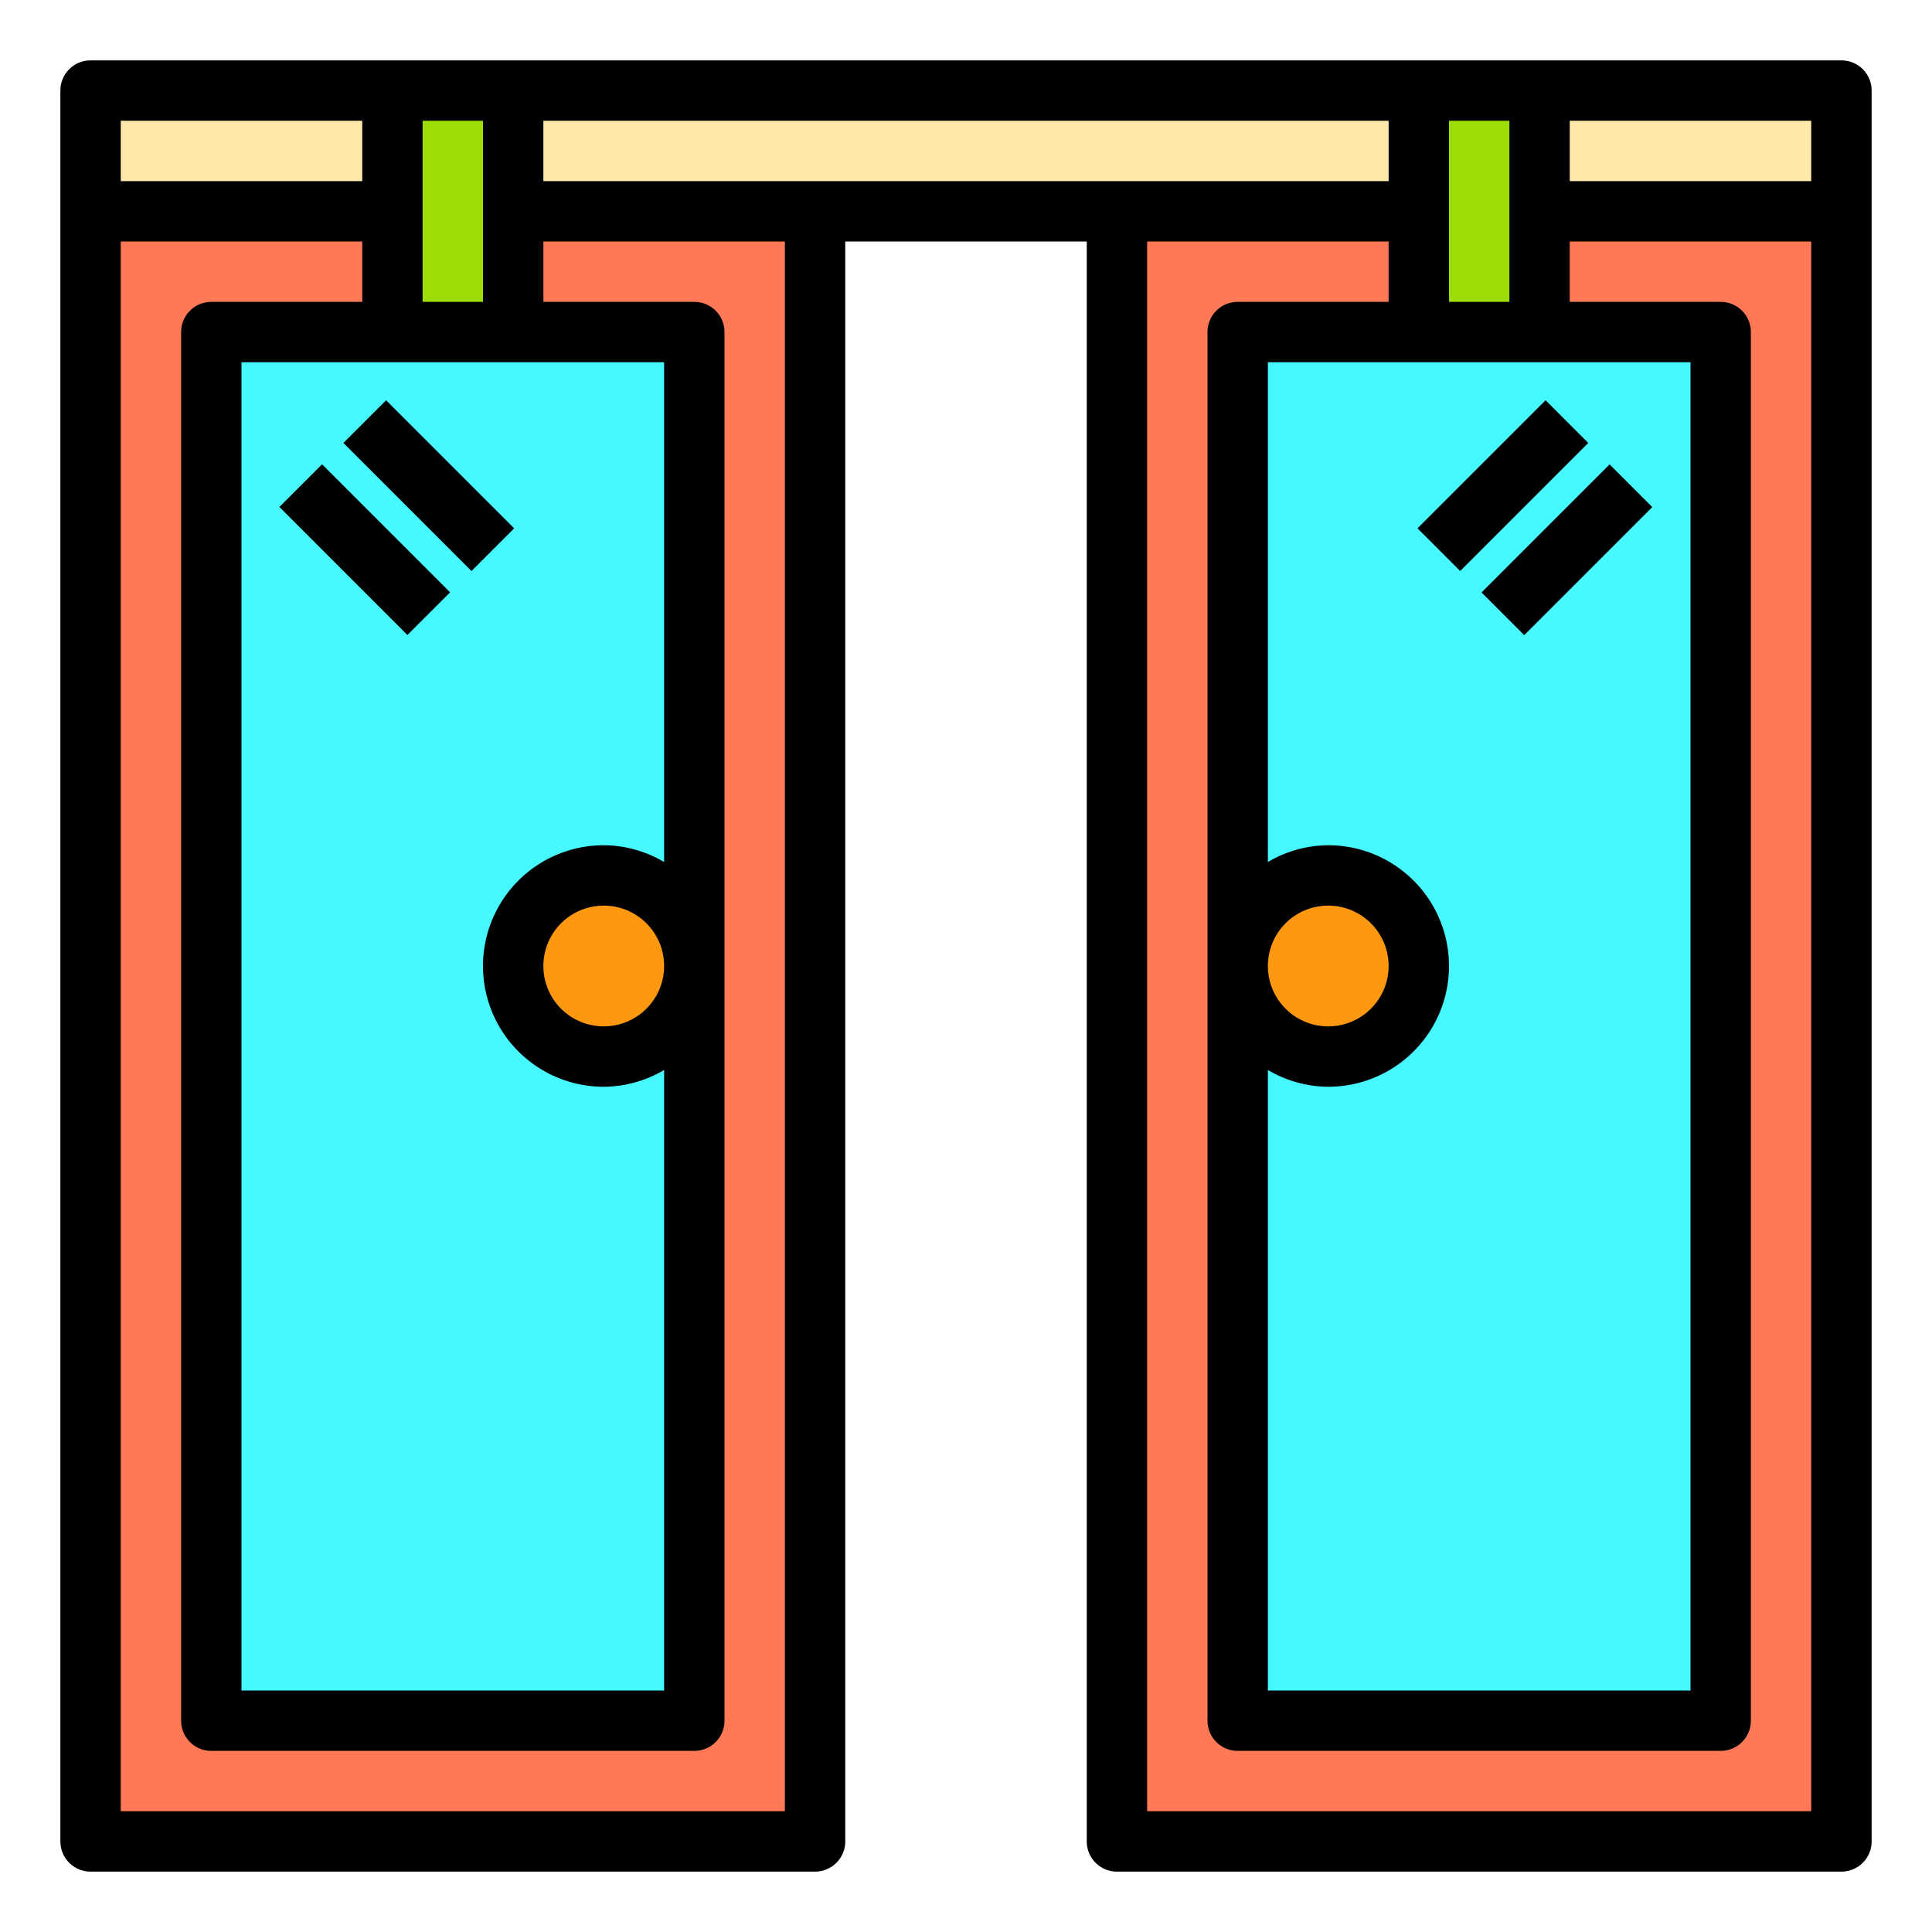 <svg height="512" viewBox="0 0 64 64" width="512" xmlns="http://www.w3.org/2000/svg"><path d="m61 7v54h-24v-54h10v4h-6v46h16v-46h-6v-4z" fill="#ff7956"/><path d="m51 3h10v4h-10z" fill="#fee9ab"/><path d="m41 11h16v46h-16z" fill="#46f8ff"/><path d="m51 7v4h-4v-4-4h4z" fill="#9cdd05"/><path d="m47 3v4h-10-10-10v-4z" fill="#fee9ab"/><circle cx="44" cy="32" fill="#ff9811" r="3"/><path d="m27 7v54h-24v-54h10v4h-6v46h16v-25-21h-6v-4z" fill="#ff7956"/><path d="m7 11h16v46h-16z" fill="#46f8ff"/><circle cx="20" cy="32" fill="#ff9811" r="3"/><path d="m17 7v4h-4v-4-4h4z" fill="#9cdd05"/><path d="m3 3h10v4h-10z" fill="#fee9ab"/><path d="m61 2h-58a1 1 0 0 0 -1 1v58a1 1 0 0 0 1 1h24a1 1 0 0 0 1-1v-53h8v53a1 1 0 0 0 1 1h24a1 1 0 0 0 1-1v-58a1 1 0 0 0 -1-1zm-19 33.444a3.959 3.959 0 0 0 2 .556 4 4 0 0 0 0-8 3.959 3.959 0 0 0 -2 .556v-16.556h14v44h-14zm0-3.444a2 2 0 1 1 2 2 2 2 0 0 1 -2-2zm-20-3.444a3.959 3.959 0 0 0 -2-.556 4 4 0 0 0 0 8 3.959 3.959 0 0 0 2-.556v20.556h-14v-44h14zm0 3.444a2 2 0 1 1 -2-2 2 2 0 0 1 2 2zm-8-22v-6h2v6zm4-6h28v2h-28zm30 6v-6h2v6zm4-6h8v2h-8zm-48 0h8v2h-8zm22 56h-22v-52h8v2h-5a1 1 0 0 0 -1 1v46a1 1 0 0 0 1 1h16a1 1 0 0 0 1-1v-46a1 1 0 0 0 -1-1h-5v-2h8zm12 0v-52h8v2h-5a1 1 0 0 0 -1 1v46a1 1 0 0 0 1 1h16a1 1 0 0 0 1-1v-46a1 1 0 0 0 -1-1h-5v-2h8v52z"/><path d="m46.793 15.086h6v2h-6z" transform="matrix(.707 -.707 .707 .707 3.208 39.918)"/><path d="m48.914 17.207h6v2h-6z" transform="matrix(.707 -.707 .707 .707 2.331 42.042)"/><path d="m13.207 13.086h2v6h-2z" transform="matrix(.707 -.707 .707 .707 -7.213 14.759)"/><path d="m11.086 15.207h2v6h-2z" transform="matrix(.707 -.707 .707 .707 -9.335 13.88)"/></svg>